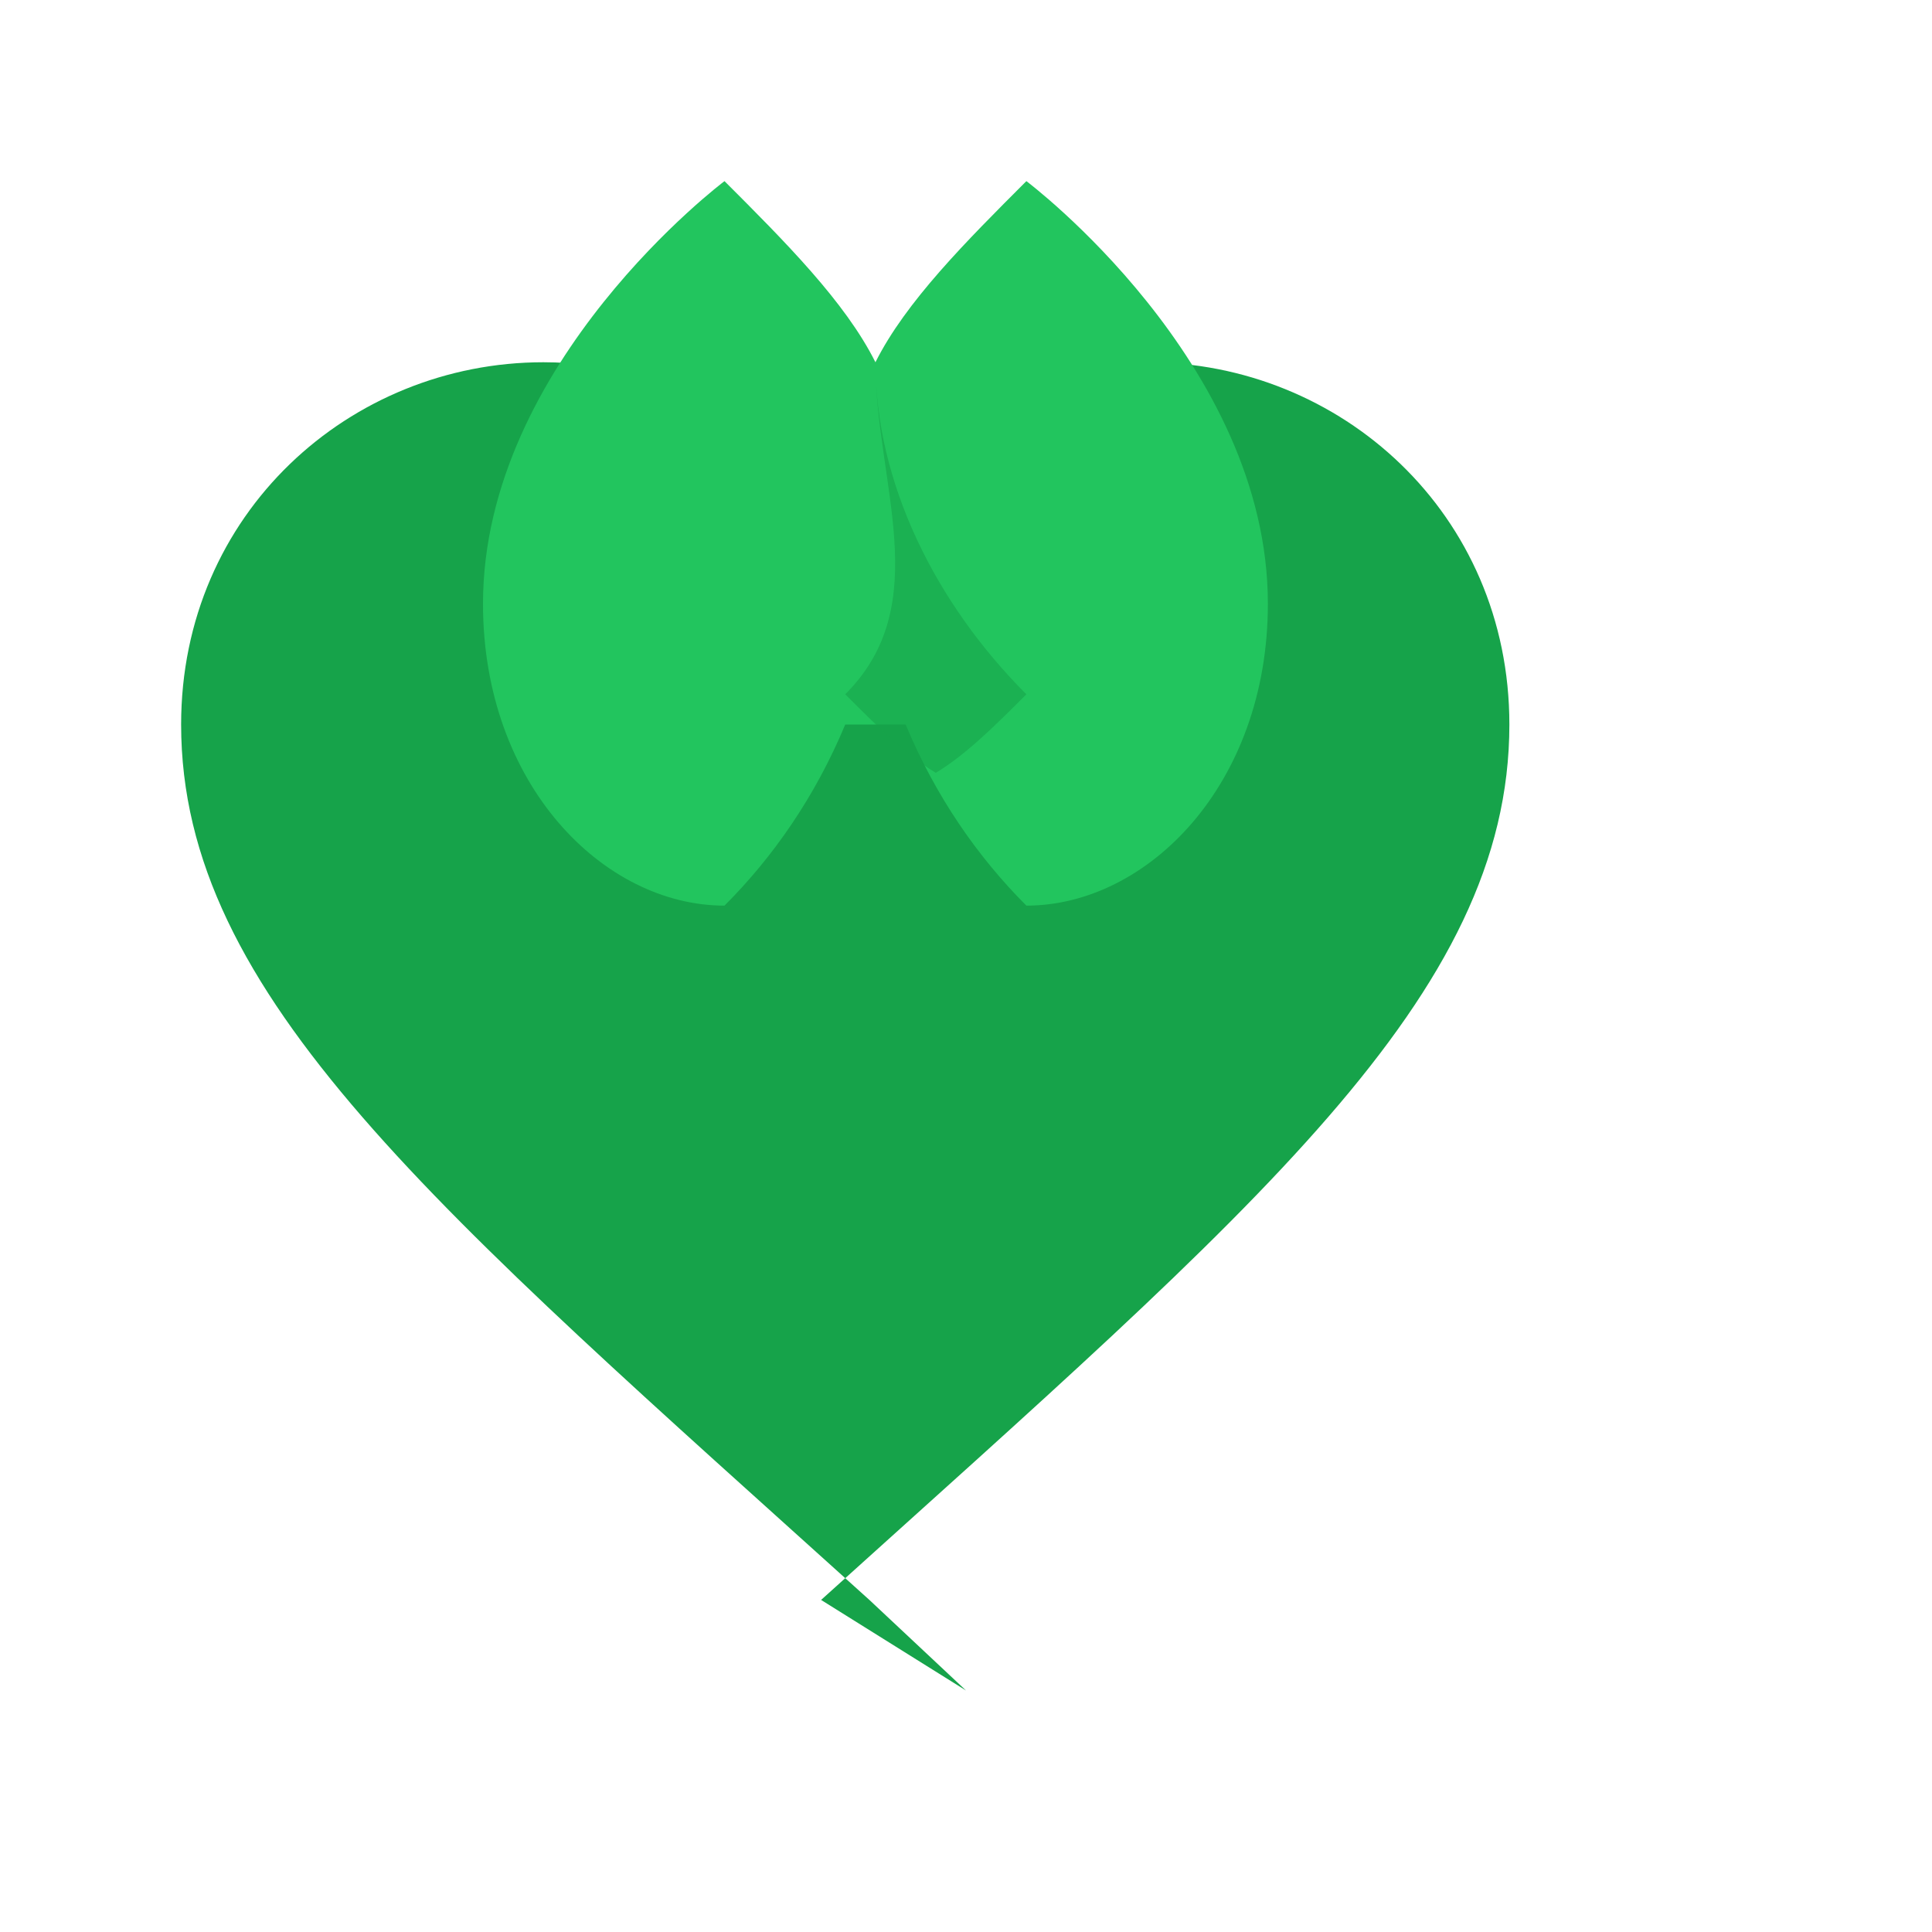 <svg width="32" height="32" viewBox="0 0 32 32" fill="none" xmlns="http://www.w3.org/2000/svg">
  <!-- Сърце форма -->
  <path d="M16 28L14.4 26.5C7.2 20 3 16.5 3 12C3 8.5 5.8 6 9 6C11.1 6 13.1 7.1 14 8.6C14.9 7.1 16.9 6 19 6C22.2 6 25 8.5 25 12C25 16.5 20.8 20 13.6 26.5L16 28Z" fill="#16A34A"/>
  
  <!-- Листо върху сърцето -->
  <path d="M12 3C12 3 8 6 8 10C8 13 10 15 12 15C12.8 14.2 13.5 13.2 14 12H15C15.5 13.2 16.2 14.2 17 15C19 15 21 13 21 10C21 6 17 3 17 3C16 4 15 5 14.5 6C14 5 13 4 12 3Z" fill="#22C55E"/>
  
  <!-- Детайли на листото -->
  <path d="M14.5 6C14.5 8 15.5 10 17 11.5C16.5 12 16 12.5 15.5 12.8C15 12.5 14.5 12 14 11.5C15.5 10 14.5 8 14.5 6Z" fill="#16A34A" opacity="0.6"/>
</svg>